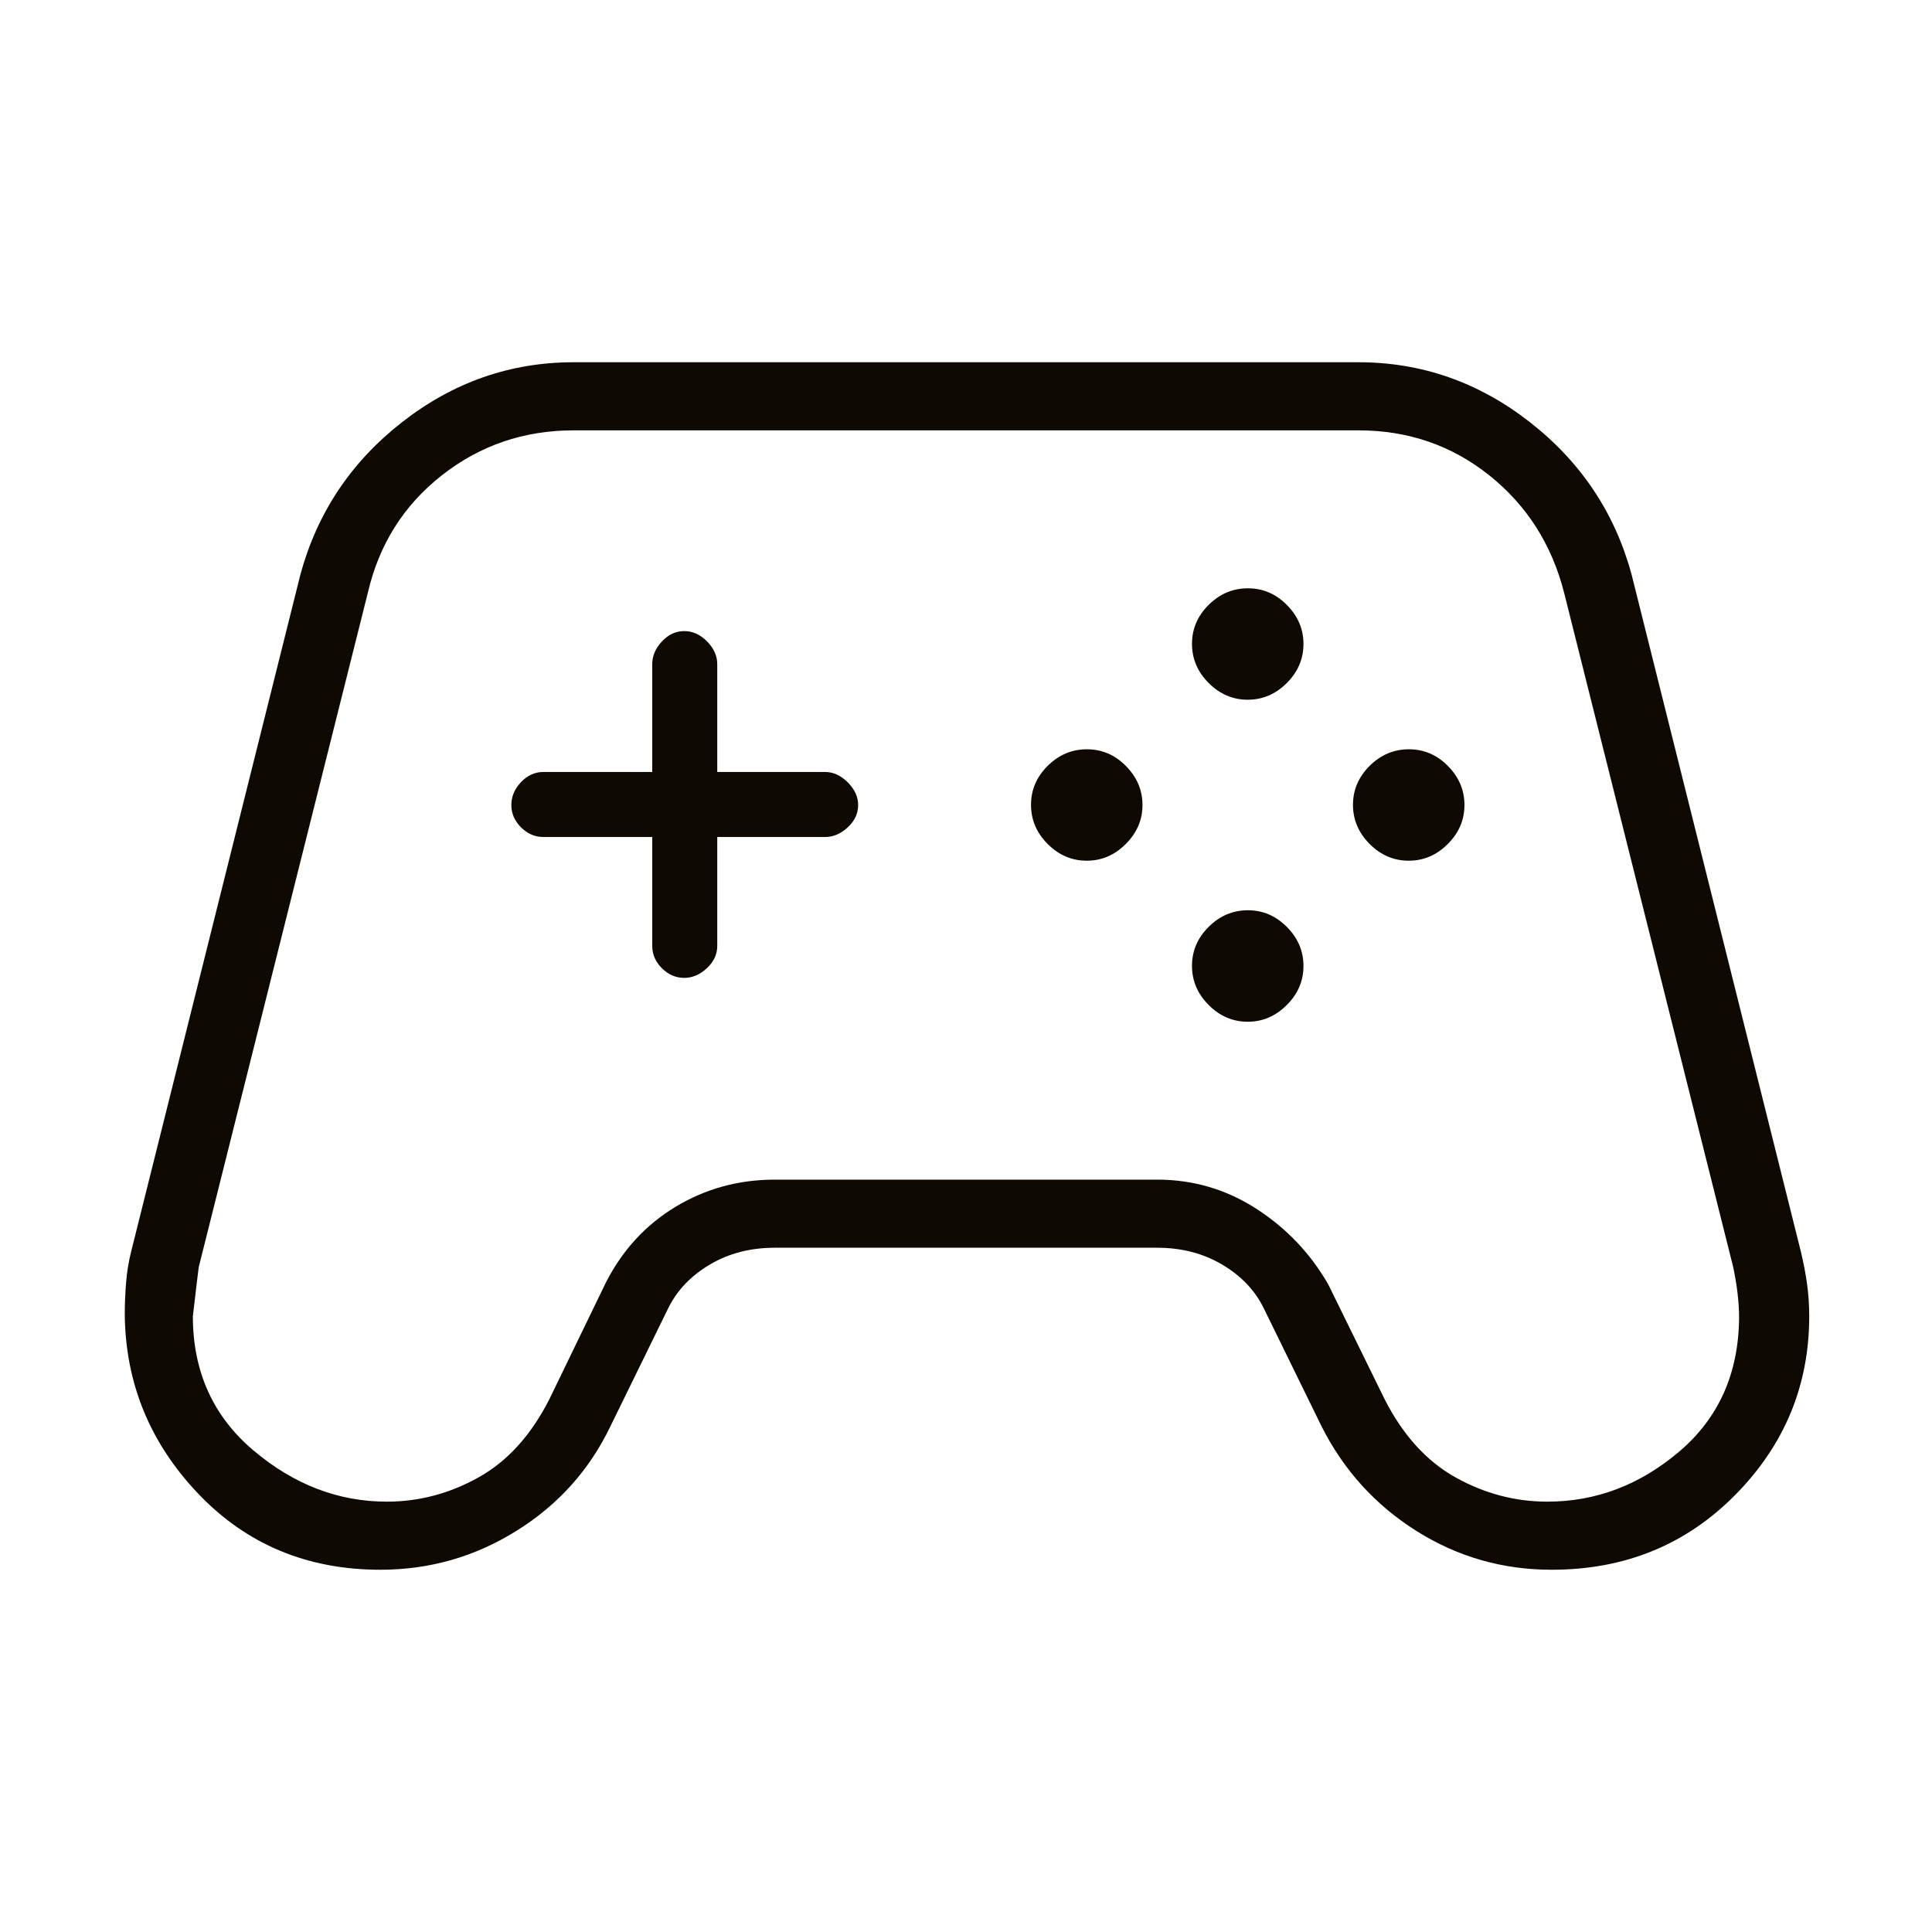 <svg width="40" height="40" viewBox="0 0 40 40" fill="none" xmlns="http://www.w3.org/2000/svg">
<mask id="mask0_490_15871" style="mask-type:alpha" maskUnits="userSpaceOnUse" x="0" y="0" width="40" height="40">
<rect width="40" height="40" fill="#D9D9D9"/>
</mask>
<g mask="url(#mask0_490_15871)">
<path d="M7.875 32.5C6.36 32.5 5.102 31.974 4.102 30.923C3.102 29.872 2.596 28.634 2.583 27.208C2.583 27.008 2.592 26.795 2.609 26.57C2.626 26.346 2.662 26.123 2.718 25.901L6.218 11.901C6.564 10.621 7.266 9.567 8.325 8.74C9.384 7.913 10.567 7.5 11.875 7.5H28.125C29.432 7.5 30.616 7.913 31.674 8.74C32.733 9.567 33.436 10.621 33.782 11.901L37.282 25.901C37.337 26.129 37.381 26.354 37.412 26.575C37.443 26.797 37.458 27.021 37.458 27.25C37.458 28.682 36.948 29.915 35.928 30.949C34.907 31.983 33.64 32.5 32.125 32.5C31.108 32.5 30.174 32.232 29.323 31.695C28.473 31.159 27.819 30.438 27.362 29.532L26.163 27.083C25.982 26.714 25.695 26.413 25.302 26.181C24.91 25.949 24.462 25.833 23.958 25.833H16.041C15.537 25.833 15.089 25.949 14.697 26.181C14.305 26.413 14.018 26.714 13.836 27.083L12.637 29.532C12.202 30.438 11.553 31.159 10.692 31.695C9.831 32.232 8.892 32.5 7.875 32.5ZM8.009 31.09C8.676 31.09 9.309 30.922 9.909 30.587C10.509 30.252 10.998 29.711 11.376 28.965L12.542 26.558C12.884 25.885 13.365 25.361 13.986 24.986C14.607 24.611 15.292 24.423 16.041 24.423H23.958C24.702 24.423 25.385 24.623 26.008 25.024C26.631 25.425 27.128 25.947 27.499 26.59L28.665 28.965C29.044 29.711 29.534 30.252 30.134 30.587C30.734 30.922 31.368 31.09 32.036 31.09C33.043 31.09 33.954 30.744 34.768 30.052C35.581 29.361 35.994 28.441 36.006 27.292C36.006 27.131 35.996 26.965 35.976 26.792C35.956 26.619 35.926 26.433 35.884 26.233L32.384 12.275C32.129 11.274 31.612 10.463 30.835 9.842C30.057 9.221 29.154 8.91 28.125 8.91H11.875C10.848 8.91 9.939 9.22 9.149 9.84C8.358 10.461 7.847 11.272 7.615 12.275L4.115 26.233C4.099 26.348 4.059 26.687 3.993 27.25C3.993 28.396 4.411 29.323 5.248 30.03C6.084 30.736 7.004 31.09 8.009 31.09ZM22.5 17.82C22.191 17.82 21.922 17.705 21.692 17.475C21.461 17.244 21.346 16.974 21.346 16.663C21.346 16.353 21.461 16.084 21.692 15.855C21.922 15.627 22.192 15.513 22.503 15.513C22.813 15.513 23.083 15.628 23.311 15.859C23.539 16.09 23.654 16.359 23.654 16.667C23.654 16.975 23.538 17.244 23.307 17.475C23.077 17.705 22.807 17.82 22.5 17.82ZM25.833 14.487C25.525 14.487 25.255 14.372 25.025 14.142C24.794 13.911 24.679 13.641 24.679 13.33C24.679 13.02 24.794 12.75 25.025 12.522C25.255 12.294 25.526 12.18 25.836 12.18C26.147 12.18 26.416 12.295 26.644 12.526C26.873 12.756 26.987 13.026 26.987 13.333C26.987 13.642 26.872 13.911 26.641 14.142C26.41 14.372 26.141 14.487 25.833 14.487ZM25.833 21.154C25.525 21.154 25.255 21.039 25.025 20.808C24.794 20.578 24.679 20.307 24.679 19.997C24.679 19.686 24.794 19.417 25.025 19.189C25.255 18.96 25.526 18.846 25.836 18.846C26.147 18.846 26.416 18.962 26.644 19.192C26.873 19.423 26.987 19.692 26.987 20C26.987 20.308 26.872 20.578 26.641 20.808C26.41 21.039 26.141 21.154 25.833 21.154ZM29.166 17.82C28.858 17.82 28.588 17.705 28.358 17.475C28.128 17.244 28.012 16.974 28.012 16.663C28.012 16.353 28.128 16.084 28.358 15.855C28.588 15.627 28.859 15.513 29.17 15.513C29.48 15.513 29.75 15.628 29.978 15.859C30.206 16.09 30.32 16.359 30.32 16.667C30.32 16.975 30.205 17.244 29.974 17.475C29.743 17.705 29.474 17.82 29.166 17.82ZM14.166 20.246C13.991 20.246 13.837 20.179 13.704 20.046C13.57 19.913 13.504 19.759 13.504 19.583V17.329H11.25C11.075 17.329 10.92 17.262 10.787 17.129C10.654 16.996 10.587 16.842 10.587 16.667C10.587 16.491 10.654 16.334 10.787 16.193C10.92 16.053 11.075 15.983 11.25 15.983H13.504V13.75C13.504 13.581 13.57 13.424 13.704 13.281C13.837 13.138 13.991 13.066 14.166 13.066C14.342 13.066 14.499 13.138 14.64 13.281C14.78 13.424 14.85 13.581 14.85 13.75V15.983H17.083C17.253 15.983 17.409 16.055 17.552 16.198C17.695 16.341 17.767 16.497 17.767 16.667C17.767 16.842 17.695 16.996 17.552 17.129C17.409 17.262 17.253 17.329 17.083 17.329H14.85V19.583C14.85 19.759 14.778 19.913 14.635 20.046C14.492 20.179 14.336 20.246 14.166 20.246Z" fill="#0F0903"/>
</g>
</svg>
